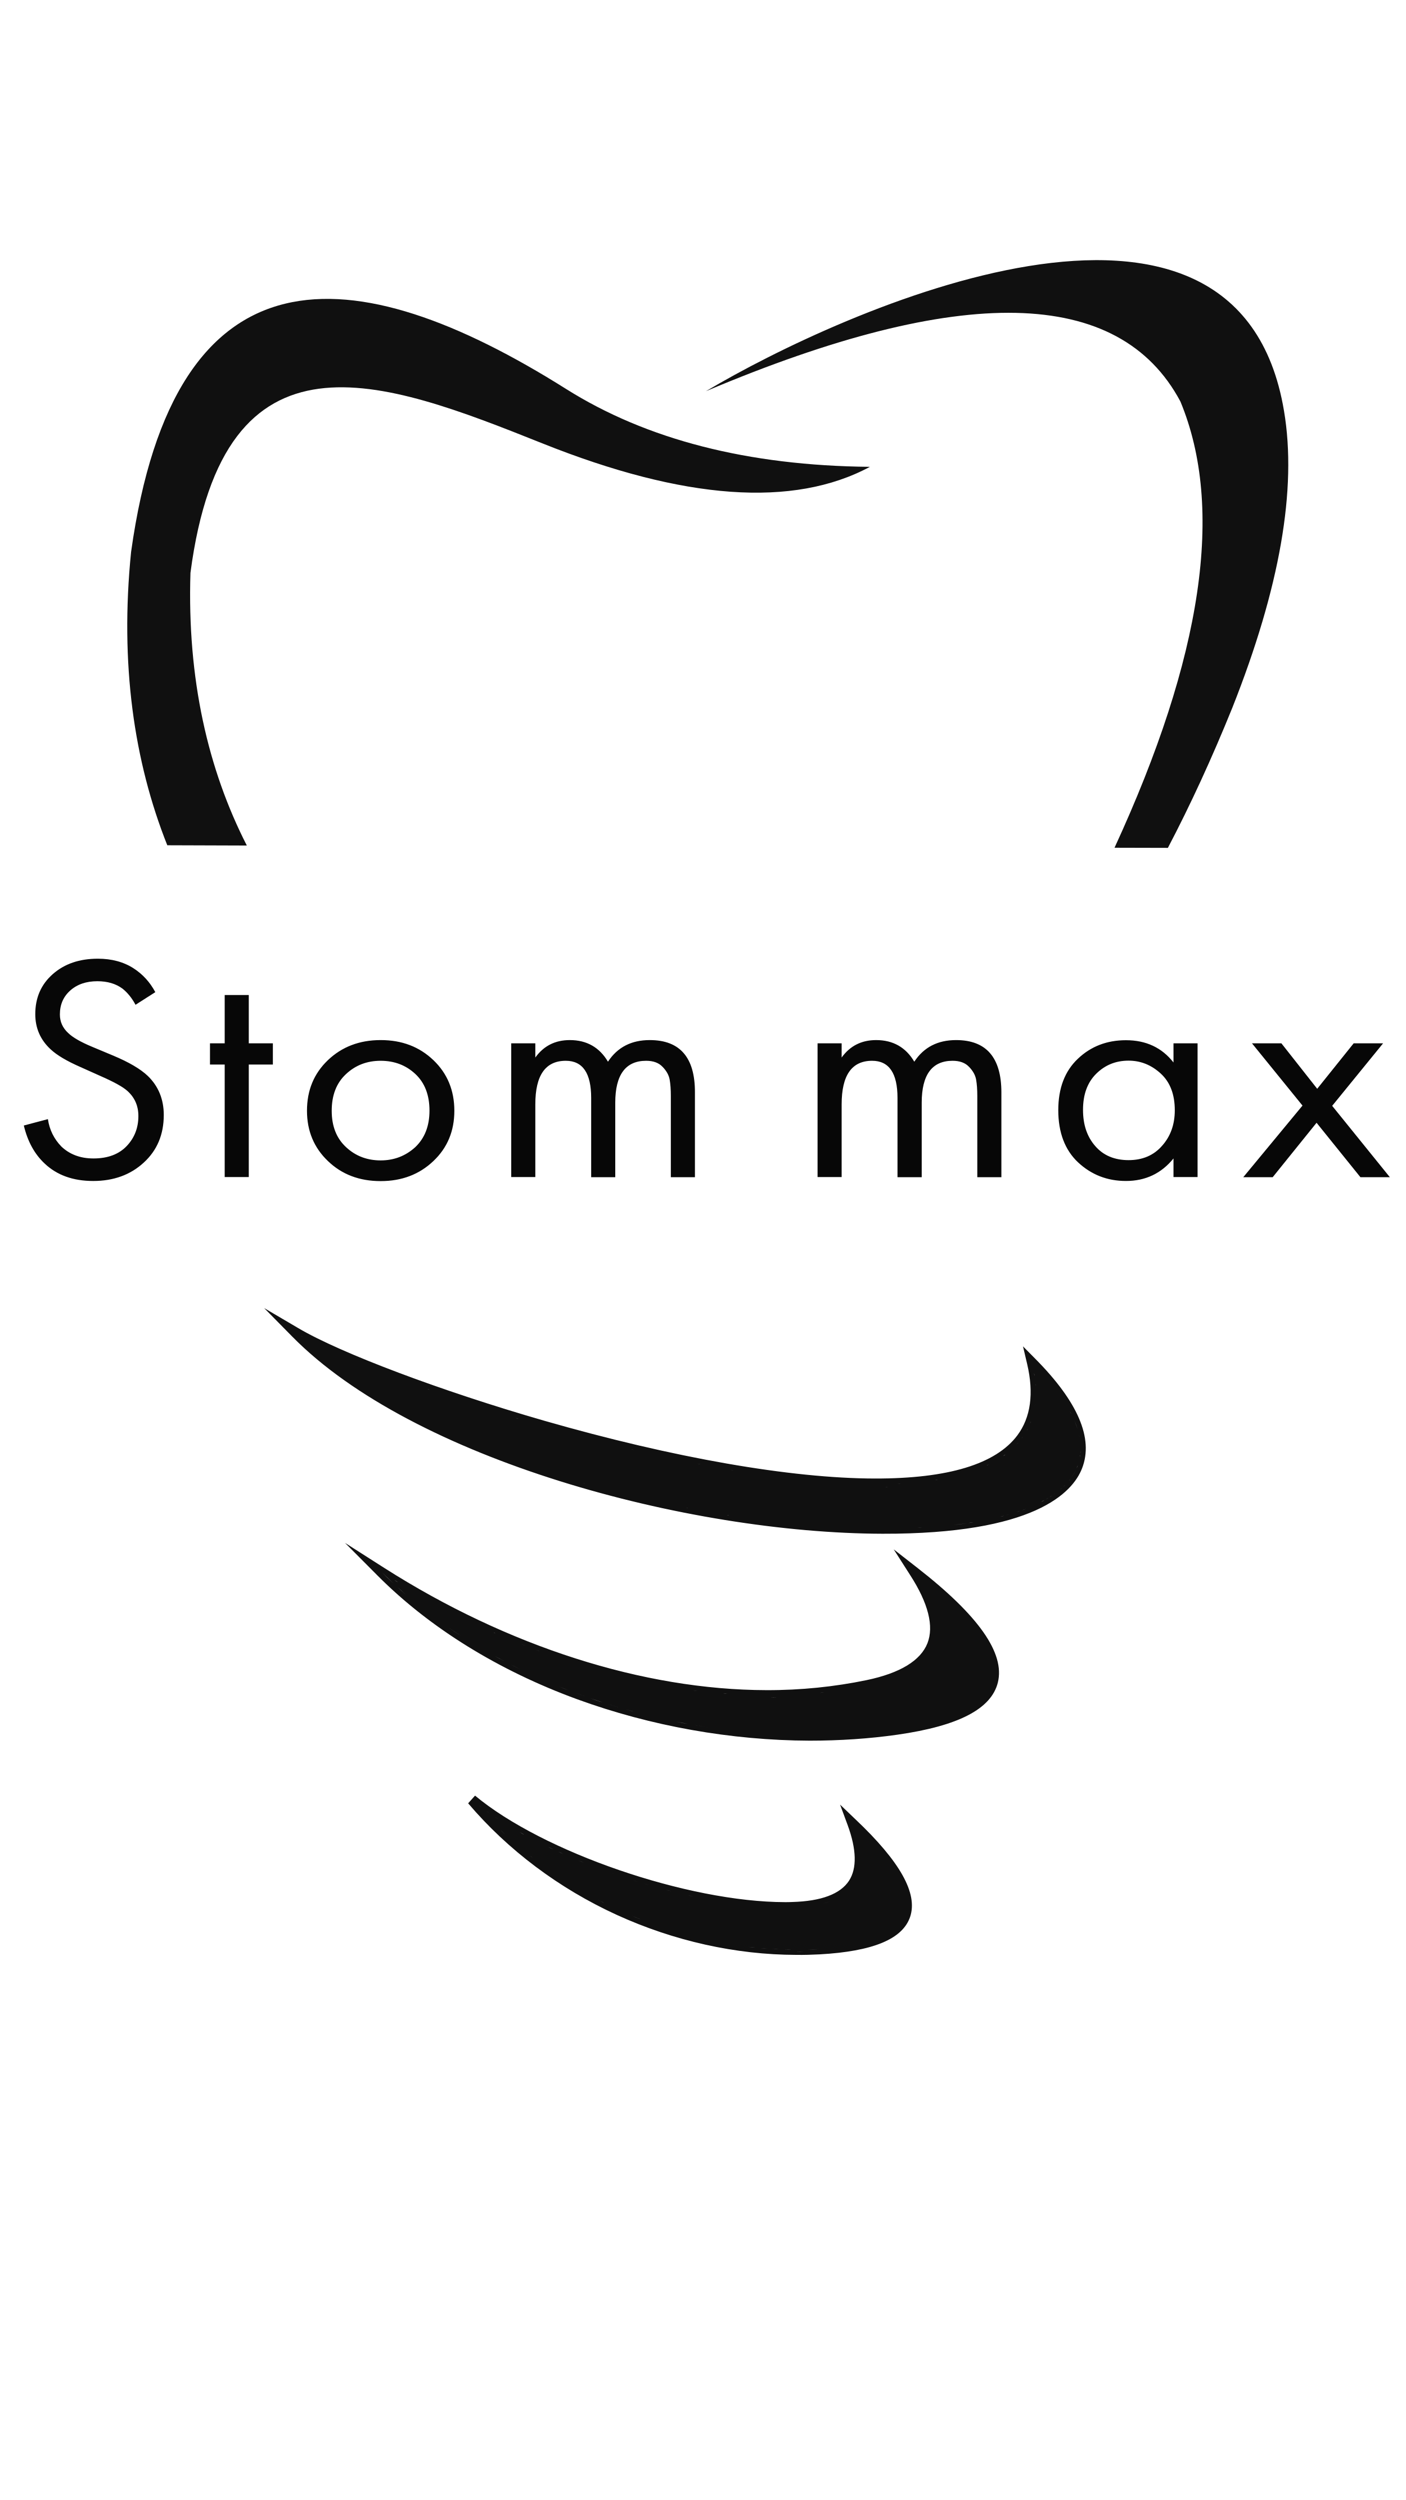 <?xml version="1.0" encoding="UTF-8"?> <!-- Generator: Adobe Illustrator 26.3.1, SVG Export Plug-In . SVG Version: 6.00 Build 0) --> <svg xmlns="http://www.w3.org/2000/svg" xmlns:xlink="http://www.w3.org/1999/xlink" id="Слой_1" x="0px" y="0px" viewBox="0 0 1080 1920" style="enable-background:new 0 0 1080 1920;" xml:space="preserve"> <style type="text/css"> .st0{fill:#101010;} .st1{fill:#070707;} </style> <g> <path class="st0" d="M946.6,543.5c-15.7,38.8-32.2,74.6-49.5,107.6l-41-0.1c67.6-146.6,84.6-260.8,50.6-342.7 c-47-88.1-168.6-90.7-364.4-7.9c104.7-62.3,408.3-199,444,15.2C996.4,375.4,983.1,451.5,946.6,543.5z M146.3,439.9 c25.7-195.3,147.2-148.6,270.4-99.4c108.8,43.5,192.8,49.5,251.5,18c-93.7-0.9-171.5-20.9-233.2-59.7 C270.8,195.4,134,185.8,100.7,423.8c-8.7,86,2.2,161,27.8,225.3l61.1,0.2C159.8,591,143.7,521.5,146.3,439.9z M831.2,1127.5 c-7.3,18.9-36.9,50.6-153.3,50.3c-150-0.4-360.6-57.1-453.4-151.4l-21.6-21.9l26.2,15.4c32.5,19.2,110.1,48.4,188.9,71.1 c99.2,28.5,189.4,44.3,254,44.4c56.1,0.1,92.9-11,109.5-33.2c10.2-13.7,12.8-32.1,7.5-54.7l-3.2-13.6l9.6,9.7 C828,1076.5,840.1,1104.6,831.2,1127.5z M798.2,1052.3c0.9,0.9,1.8,1.8,2.5,2.8C800,1054.1,799.1,1053.2,798.2,1052.3z M792.8,1046.6c1.5,1.4,2.8,2.9,4.1,4.2C795.6,1049.5,794.2,1048,792.8,1046.6z M670.6,1141.8c-0.7,0-1.4,0-2.1,0 C669.3,1141.8,670,1141.8,670.6,1141.8z M795.6,1071.1c0,0.5-0.1,1-0.1,1.6C795.5,1072.2,795.5,1071.6,795.6,1071.1z M788.5,1158.4 c3.8-1.4,7.4-3.1,10.7-4.7C795.9,1155.3,792.4,1157,788.5,1158.4z M795.3,1062.6c0,0.5,0.1,1.1,0.2,1.7 C795.5,1063.7,795.3,1063.1,795.3,1062.6z M794.3,1054.5c0.1,0.7,0.2,1.5,0.3,2.2C794.6,1056,794.5,1055.2,794.3,1054.5z M794.8,1079.7c0.1-0.6,0.2-1.2,0.2-1.8C795,1078.4,794.9,1079.1,794.8,1079.7z M793.5,1086.3l0.1-0.5L793.5,1086.3z M791.2,1093.2 c0.2-0.6,0.5-1.1,0.7-1.8C791.6,1092,791.4,1092.6,791.2,1093.2z M780.9,1109.2c0.4-0.5,0.9-0.9,1.3-1.5 C781.7,1108.3,781.3,1108.8,780.9,1109.2z M788.7,1098.5c0.2-0.4,0.5-0.9,0.7-1.3C789.1,1097.6,788.9,1098.1,788.7,1098.5z M784.7,1104.6c0.3-0.4,0.7-0.9,1-1.3C785.4,1103.7,785,1104.1,784.7,1104.6z M784.8,1159.9c1.2-0.4,2.3-0.8,3.3-1.2 C787,1159.1,785.9,1159.4,784.8,1159.9z M780.8,1161.2c1-0.3,2-0.7,3-1.1C782.8,1160.5,781.8,1160.8,780.8,1161.2z M776,1113.8 l0.8-0.6L776,1113.8z M770.6,1118.2c0.6-0.4,1.2-0.8,1.7-1.2C771.6,1117.3,771,1117.8,770.6,1118.2z M765.2,1121.5 c0.5-0.3,1-0.6,1.5-0.9C766.2,1120.9,765.7,1121.2,765.2,1121.5z M757.9,1125.4c0.6-0.3,1.3-0.6,1.9-0.8 C759.2,1124.8,758.5,1125,757.9,1125.4z M753.5,1127.3c-0.7,0.3-1.4,0.6-2.1,0.8C752.1,1127.8,752.8,1127.6,753.5,1127.3z M743.9,1130.8c0.4-0.1,0.8-0.2,1.3-0.4C744.7,1130.6,744.3,1130.7,743.9,1130.8z M735.6,1133.1c0.8-0.2,1.6-0.4,2.3-0.6 C737.3,1132.7,736.5,1132.9,735.6,1133.1z M728.1,1134.8c0.6-0.1,1.2-0.3,1.9-0.4C729.3,1134.6,728.7,1134.7,728.1,1134.8z M718.2,1136.6c0.8-0.1,1.6-0.2,2.2-0.3C719.8,1136.3,719,1136.4,718.2,1136.6z M712,1137.4c-0.8,0.1-1.7,0.2-2.5,0.3 C710.4,1137.6,711.2,1137.5,712,1137.4z M700,1138.6c0.4,0,0.8-0.1,1.2-0.1C700.7,1138.6,700.3,1138.6,700,1138.6z M689.5,1139.3 c0.9,0,1.8-0.1,2.7-0.1C691.3,1139.2,690.4,1139.2,689.5,1139.3z M680.2,1141.8c0.6,0,1.1,0,1.7,0 C681.3,1141.7,680.7,1141.8,680.2,1141.8z M658.5,1141.7c0.5,0,0.9,0,1.4,0C659.4,1141.7,659,1141.7,658.5,1141.7z M646.3,1138.8 c0.8,0,1.6,0.1,2.4,0.1C647.9,1138.9,647.1,1138.9,646.3,1138.8z M636,1136.1h0.6H636z M623.1,1137.1c0.8,0.1,1.7,0.1,2.5,0.2 C624.7,1137.2,623.9,1137.2,623.1,1137.1z M611.6,1135.9l0.9,0.1L611.6,1135.9z M599.1,1134.3c0.8,0.1,1.6,0.2,2.4,0.3 C600.7,1134.6,599.9,1134.4,599.1,1134.3z M586.5,1132.7c0.6,0.1,1.3,0.2,1.9,0.3C587.7,1132.9,587,1132.8,586.5,1132.7z M574.5,1130.9c0.7,0.1,1.5,0.2,2.2,0.3C575.9,1131.1,575.3,1131,574.5,1130.9z M561.2,1128.7c0.8,0.1,1.6,0.3,2.2,0.4 C562.7,1128.9,562,1128.8,561.2,1128.7z M551.2,1126.9c-0.6-0.1-1.2-0.2-1.8-0.3C550,1126.7,550.6,1126.8,551.2,1126.9z M535.7,1124c0.9,0.2,1.7,0.3,2.6,0.5C537.3,1124.3,536.6,1124.1,535.7,1124z M524.1,1121.6l0.8,0.1L524.1,1121.6z M512.6,1119.2 c-0.9-0.2-1.7-0.4-2.6-0.5C510.9,1118.9,511.8,1118.9,512.6,1119.2z M498,1115.9l0.6,0.1L498,1115.9z M484.5,1112.8 c0.8,0.2,1.7,0.4,2.5,0.6C486.1,1113.1,485.3,1113,484.5,1112.8z M471.4,1109.6c0.6,0.1,1.2,0.3,1.8,0.4 C472.6,1109.9,472,1109.8,471.4,1109.6z M459.1,1106.5c0.8,0.2,1.5,0.4,2.3,0.5C460.5,1106.9,459.8,1106.7,459.1,1106.5z M445.7,1102.9c0.7,0.2,1.5,0.4,2.2,0.6C447.2,1103.3,446.4,1103.1,445.7,1102.9z M434,1099.8c0.6,0.1,1.1,0.3,1.7,0.4 C435.1,1100.1,434.5,1099.9,434,1099.8z M420.6,1096c0.8,0.2,1.6,0.4,2.4,0.7C422.1,1096.5,421.4,1096.2,420.6,1096z M409.4,1092.8 l0.8,0.2L409.4,1092.8z M396.1,1088.9c0.8,0.2,1.6,0.5,2.4,0.7C397.8,1089.3,396.9,1089.1,396.1,1088.9z M385,1085.4l0.4,0.1 L385,1085.4z M372.6,1081.5c0.8,0.2,1.6,0.5,2.2,0.7C374,1082,373.4,1081.8,372.6,1081.5z M361,1077.8c0.5,0.1,0.9,0.3,1.4,0.4 C362,1078.1,361.5,1078,361,1077.8z M349.9,1074.1c0.7,0.2,1.4,0.4,2.1,0.7C351.3,1074.5,350.6,1074.3,349.9,1074.1z M338.5,1070.2 c0.6,0.2,1.2,0.4,1.8,0.6C339.7,1070.6,339.1,1070.4,338.5,1070.2z M328.5,1066.8c0.5,0.2,1,0.3,1.6,0.5 C329.5,1067.1,329,1066.8,328.5,1066.8z M317.4,1062.7c0.7,0.2,1.3,0.5,2,0.7C318.7,1063.2,318.1,1063,317.4,1062.7z M308.2,1059.4 l0.9,0.3L308.2,1059.4z M299.7,1056.2c-0.7-0.2-1.3-0.5-2-0.7C298.4,1055.7,299,1055.9,299.7,1056.2z M289.5,1052.2l-0.3-0.1 L289.5,1052.2z M279.8,1048.3c0.6,0.2,1.2,0.5,1.8,0.7C281,1048.8,280.4,1048.5,279.8,1048.3z M271.5,1044.8l1,0.4L271.5,1044.8z M263.6,1041.4c0.5,0.2,1,0.4,1.5,0.6C264.7,1041.9,264.1,1041.7,263.6,1041.4z M255.8,1038c0.4,0.2,0.9,0.4,1.3,0.7 C256.7,1038.4,256.2,1038.2,255.8,1038z M249.4,1035c0.4,0.2,0.8,0.4,1.2,0.5C250.2,1035.4,249.8,1035.2,249.4,1035z M242.5,1031.7 c0.4,0.2,0.9,0.4,1.3,0.6C243.3,1032.1,242.9,1031.9,242.5,1031.7z M237.1,1029l0.7,0.4L237.1,1029z M231.4,1026 c0.4,0.2,0.7,0.4,1.1,0.6C232.1,1026.3,231.8,1026.2,231.4,1026z M663.3,1175.2c0.5,0,0.9,0,1.4,0 C664.2,1175.2,663.8,1175.2,663.3,1175.2z M649.1,1173c0.5,0,1.1,0,1.6,0.1C650.1,1173.1,649.7,1173.1,649.1,1173z M558.5,1163.5 c0.5,0.1,1,0.2,1.5,0.2C559.5,1163.6,559,1163.5,558.5,1163.5z M542.9,1160.8c0.5,0.1,1,0.2,1.5,0.3 C543.8,1161,543.3,1160.9,542.9,1160.8z M527.2,1157.9c0.4,0.1,0.9,0.2,1.3,0.2C528.1,1158.1,527.7,1157.9,527.2,1157.9z M512.5,1154.9l-0.9-0.2L512.5,1154.9z M479.9,1147.3l0.6,0.1L479.9,1147.3z M463.8,1143.2c0.4,0.1,0.8,0.2,1.2,0.3 C464.6,1143.4,464.2,1143.3,463.8,1143.2z M448.1,1138.8c0.5,0.1,1,0.3,1.4,0.4C449,1139,448.5,1138.9,448.1,1138.8z M432.6,1134.1 c0.5,0.1,0.9,0.3,1.4,0.4C433.6,1134.4,433.1,1134.3,432.6,1134.1z M417.4,1129.2c0.4,0.1,0.7,0.2,1.1,0.3 C418.1,1129.4,417.8,1129.3,417.4,1129.2z M402.4,1124.1l0.5,0.1L402.4,1124.1z M372.3,1112.7l0.8,0.3L372.3,1112.7z M357.6,1106.6 c0.4,0.2,0.8,0.3,1.2,0.5C358.4,1106.9,358,1106.8,357.6,1106.6z M343.4,1100.3c0.4,0.2,0.9,0.4,1.3,0.6 C344.3,1100.7,343.9,1100.5,343.4,1100.3z M329.8,1093.8c0.4,0.2,0.8,0.4,1.2,0.6C330.6,1094.2,330.2,1094,329.8,1093.8z M316.6,1087.1l0.9,0.4L316.6,1087.1z M304,1080.3l-0.2-0.1L304,1080.3z M290.9,1072.6l0.4,0.2L290.9,1072.6z M278.6,1064.9 l0.9,0.6L278.6,1064.9z M268.1,1057.8c-0.4-0.3-0.8-0.5-1.1-0.8C267.4,1057.2,267.8,1057.5,268.1,1057.8z M256.1,1048.9 c0.4,0.3,0.7,0.5,1.1,0.8C256.8,1049.5,256.4,1049.1,256.1,1048.9z M245.8,1040.7l0.9,0.7L245.8,1040.7z M236.2,1032.2l0.6,0.5 L236.2,1032.2z M677.9,1175.3h0.6c-0.4,0-0.8,0-1.2,0H677.9z M776.7,1162.4c1-0.3,2-0.6,2.8-0.9 C778.7,1161.8,777.7,1162.1,776.7,1162.4z M772.6,1163.6c1-0.3,1.9-0.5,2.9-0.8C774.5,1163.1,773.5,1163.3,772.6,1163.6z M768.2,1164.8c1-0.2,1.9-0.5,2.9-0.7C770.1,1164.2,769.2,1164.6,768.2,1164.8z M763.7,1165.8c1-0.2,2-0.4,3-0.7 C765.7,1165.4,764.7,1165.6,763.7,1165.8z M759,1166.8c1-0.2,2.1-0.4,3-0.6C761.1,1166.4,760.1,1166.6,759,1166.8z M754.2,1167.8 c1.1-0.2,2.1-0.4,3.2-0.6C756.4,1167.4,755.3,1167.6,754.2,1167.8z M749.2,1168.6c1.2-0.2,2.3-0.4,3.4-0.6 C751.5,1168.2,750.4,1168.4,749.2,1168.6z M743.8,1169.6c1.4-0.2,2.8-0.4,4-0.6C746.5,1169.1,745.2,1169.3,743.8,1169.6z M732.4,1171.1c3.5-0.4,7-0.8,10.4-1.3C739.5,1170.2,735.9,1170.7,732.4,1171.1z M727.1,1171.6c1.4-0.1,2.6-0.3,4-0.4 C729.8,1171.4,728.4,1171.4,727.1,1171.6z M721.7,1172.1c1.2-0.1,2.3-0.2,3.5-0.3C724,1171.9,722.8,1172,721.7,1172.1z M719.6,1172.3c-1.1,0.1-2.3,0.2-3.4,0.3C717.3,1172.5,718.4,1172.4,719.6,1172.3z M710.6,1172.9c1.1-0.1,2.2-0.1,3.3-0.2 C712.8,1172.8,711.6,1172.9,710.6,1172.9z M704.9,1173.3c1.1-0.1,2.1-0.1,3.3-0.2C707.1,1173.1,706,1173.2,704.9,1173.3z M699.1,1173.4c1.1,0,2.2-0.1,3.3-0.1C701.3,1173.3,700.1,1173.4,699.1,1173.4z M693.2,1173.6c1.1,0,2.3-0.1,3.4-0.1 C695.4,1173.5,694.2,1173.6,693.2,1173.6z M687.1,1173.7c1.2,0,2.4,0,3.5-0.1C689.4,1173.7,688.3,1173.8,687.1,1173.7z M681,1175.3 c1.2,0,2.5,0,3.6,0C683.3,1175.3,682.2,1175.3,681,1175.3z M802.4,1151.9c-0.9,0.5-1.8,0.9-2.7,1.5 C800.6,1153,801.5,1152.5,802.4,1151.9z M805.5,1150.2c-0.8,0.4-1.5,0.9-2.3,1.3C804,1151.1,804.7,1150.7,805.5,1150.2z M808.3,1148.4c-0.7,0.4-1.4,0.9-2.1,1.3C806.9,1149.3,807.6,1148.9,808.3,1148.4z M811,1146.5c-0.6,0.4-1.3,0.9-1.9,1.3 C809.8,1147.3,810.5,1146.9,811,1146.5z M813.6,1144.5c-0.6,0.5-1.2,0.9-1.8,1.3C812.4,1145.4,813,1145,813.6,1144.5z M816,1142.4 c-0.5,0.5-1.1,0.9-1.7,1.4C814.9,1143.4,815.5,1142.9,816,1142.4z M818.2,1140.3c-0.5,0.5-1,1-1.6,1.6 C817.3,1141.3,817.7,1140.8,818.2,1140.3z M820.3,1138c-0.5,0.6-1,1.1-1.5,1.7C819.3,1139.1,819.8,1138.5,820.3,1138z M820.8,1137.5c0.5-0.6,1.1-1.3,1.6-2C821.9,1136.1,821.4,1136.8,820.8,1137.5z M826.9,1127.8c-1.2,2.6-2.6,5.1-4.4,7.4 C824.4,1132.8,825.7,1130.4,826.9,1127.8z M827.9,1125.2c-0.3,0.7-0.6,1.5-0.9,2.2C827.4,1126.7,827.7,1125.9,827.9,1125.2z M828.8,1122.6c-0.2,0.6-0.4,1.3-0.6,2C828.4,1123.9,828.6,1123.2,828.8,1122.6z M829.4,1119.9c-0.1,0.6-0.3,1.2-0.4,1.8 C829.1,1121.1,829.3,1120.5,829.4,1119.9z M829.8,1117.1c-0.1,0.6-0.2,1.2-0.3,1.8C829.7,1118.3,829.8,1117.7,829.8,1117.1z M830,1116.1c0.1-0.6,0.1-1.3,0.1-1.9C830.1,1114.8,830,1115.4,830,1116.1z M831.4,1111.2c0,0.6,0,1.2,0,2 C831.4,1112.6,831.4,1111.9,831.4,1111.2z M804.4,1059.2c-0.7-0.8-1.5-1.6-2.2-2.5C802.9,1057.5,803.7,1058.4,804.4,1059.2z M805.9,1060.8c0.7,0.8,1.3,1.6,2,2.4C807.1,1062.4,806.5,1061.7,805.9,1060.8z M810.9,1067.1c-0.6-0.7-1.2-1.5-1.8-2.3 C809.8,1065.7,810.4,1066.4,810.9,1067.1z M813.8,1071.1c-0.5-0.7-1.1-1.4-1.5-2.2C812.7,1069.6,813.3,1070.3,813.8,1071.1z M816.4,1074.9c-0.5-0.7-1-1.5-1.5-2.2C815.5,1073.4,816,1074.2,816.4,1074.9z M818.9,1078.7c-0.5-0.7-0.9-1.4-1.4-2.2 C817.9,1077.2,818.4,1077.9,818.9,1078.7z M821,1082.3c-0.4-0.7-0.8-1.4-1.3-2.2C820.3,1080.9,820.7,1081.6,821,1082.3z M823,1086 c-0.4-0.7-0.8-1.6-1.2-2.3C822.2,1084.6,822.6,1085.3,823,1086z M824.8,1089.9c-0.4-0.8-0.8-1.7-1.2-2.5 C824.1,1088.2,824.5,1089,824.8,1089.9z M827.8,1097.6c-0.7-2.2-1.5-4.4-2.5-6.8C826.2,1093.2,827.1,1095.4,827.8,1097.6z M828.7,1100.9c-0.2-0.9-0.5-1.9-0.8-2.8C828.2,1099,828.5,1100,828.7,1100.9z M829.3,1104c-0.1-0.7-0.3-1.6-0.5-2.2 C829,1102.5,829.2,1103.3,829.3,1104z M829.8,1107.1c-0.1-0.7-0.2-1.3-0.3-2.1C829.6,1105.7,829.7,1106.5,829.8,1107.1z M829.9,1108.2c0.1,0.6,0.1,1.3,0.2,2C830,1109.6,830,1108.8,829.9,1108.2z M766.5,1292c-5,20.3-30.2,33.4-77.1,40.1 c-21.7,3.1-44.4,4.6-67.5,4.6c-60.3-0.2-122.2-11.2-178.8-31.9c-60.1-22-112.8-54.6-152.4-94.2l-25.7-25.8l30.4,19.4 c94.6,60.2,198.8,93.5,293.2,93.7c26.5,0.1,52.5-2.6,77.1-7.7c25.8-5.4,41.4-15,46.7-28.3c5.1-13.1,0.7-30.7-13.3-52.4l-12.6-19.7 l18.2,14.2C751.8,1240.7,772,1269.5,766.5,1292z M596.2,1303.5c-1.3,0-2.6,0-3.9,0C593.5,1303.6,594.8,1303.5,596.2,1303.5z M652.3,1296.8c1.2-0.2,2.2-0.4,3.4-0.6C654.5,1296.5,653.4,1296.6,652.3,1296.8z M640.7,1298.5c1.3-0.2,2.6-0.3,3.8-0.5 C643.3,1298.3,642,1298.5,640.7,1298.5z M629.6,1300c1.2-0.1,2.4-0.3,3.5-0.4C631.9,1299.7,630.7,1299.8,629.6,1300z M618.5,1300.9 c0.5,0,1-0.1,1.5-0.1C619.4,1300.8,618.9,1300.9,618.5,1300.9z M604.1,1301.7c1.1,0,2.2-0.1,3.1-0.1 C606.3,1301.6,605.2,1301.7,604.1,1301.7z M580.9,1303.4c1.3,0,2.5,0,3.7,0C583.4,1303.5,582.1,1303.5,580.9,1303.4z M569.7,1301.5 c0.7,0,1.4,0,2.1,0.1C571.1,1301.5,570.4,1301.5,569.7,1301.5z M558.6,1300.7c-1.1-0.1-2.1-0.2-3.1-0.2 C556.6,1300.6,557.5,1300.7,558.6,1300.7z M543.5,1299.3c1.3,0.1,2.6,0.3,3.9,0.4C546.1,1299.7,544.8,1299.6,543.5,1299.3z M532.2,1298.1c1.3,0.2,2.5,0.3,3.7,0.4C534.7,1298.4,533.4,1298.2,532.2,1298.1z M521,1296.4c0.7,0.1,1.4,0.2,2.1,0.3 C522.4,1296.6,521.7,1296.5,521,1296.4z M506.7,1293.9c1.1,0.2,2.2,0.4,3.3,0.6C508.9,1294.4,507.7,1294.1,506.7,1293.9z M494.9,1291.6c1.4,0.3,2.6,0.5,4,0.8C497.5,1292.1,496.2,1291.9,494.9,1291.6z M483.7,1289.1c1.3,0.3,2.6,0.6,3.8,0.8 C486.2,1289.7,485,1289.4,483.7,1289.1z M472.7,1286.4c0.7,0.2,1.3,0.3,2,0.5C473.9,1286.7,473.3,1286.6,472.7,1286.4z M461.9,1283.5c-1.2-0.3-2.4-0.6-3.5-1C459.5,1282.8,460.7,1283.1,461.9,1283.5z M446.9,1279.1c1.4,0.4,2.6,0.8,4,1.2 C449.6,1279.9,448.2,1279.5,446.9,1279.1z M436,1275.6c1.2,0.4,2.5,0.8,3.8,1.2C438.5,1276.4,437.2,1276,436,1275.6z M425.3,1271.9 c0.6,0.2,1.2,0.4,1.8,0.6C426.4,1272.3,425.9,1272.1,425.3,1271.9z M411.2,1266.8c1.2,0.4,2.3,0.9,3.4,1.3 C413.6,1267.7,412.4,1267.2,411.2,1266.8z M400.1,1262.5c1.3,0.5,2.7,1,4,1.6C402.8,1263.5,401.5,1263,400.1,1262.5z M389.6,1258.1 c1.2,0.5,2.3,1,3.6,1.6C392,1259.2,390.8,1258.7,389.6,1258.1z M379.2,1253.7c0.4,0.2,0.9,0.4,1.3,0.6 C380.1,1254,379.7,1253.8,379.2,1253.7z M365.8,1247.4c1.1,0.5,2.2,1,3.3,1.6C368,1248.5,366.8,1248,365.8,1247.4z M355.2,1242.3 c1.2,0.6,2.5,1.2,3.6,1.8C357.6,1243.5,356.3,1242.9,355.2,1242.3z M345.1,1237.2c1.1,0.5,2.2,1.2,3.3,1.7 C347.2,1238.3,346.1,1237.7,345.1,1237.2z M335.1,1232l0.7,0.3L335.1,1232z M322.4,1224.9c1,0.6,2.1,1.2,3.1,1.8 C324.4,1226.1,323.5,1225.5,322.4,1224.9z M312.4,1219.1c1.1,0.6,2.2,1.3,3.3,2C314.6,1220.4,313.5,1219.8,312.4,1219.1z M305.8,1215.1c-1-0.6-1.9-1.3-2.9-1.8C303.9,1214,304.8,1214.6,305.8,1215.1z M449.5,1302.7c-2.6-0.9-5.3-1.9-8-2.9 C444.1,1300.7,446.8,1301.8,449.5,1302.7z M302.3,1216c-2.9-2.8-5.9-5.6-8.7-8.4C296.4,1210.5,299.3,1213.3,302.3,1216z M305.2,1218.7c2,1.8,4.1,3.7,6.2,5.6C309.3,1222.3,307.3,1220.5,305.2,1218.7z M320.9,1232.2c-2-1.6-4-3.3-6.1-5.1 C316.9,1228.8,318.8,1230.5,320.9,1232.2z M331,1240c-2.2-1.6-4.4-3.3-6.6-5.1C326.6,1236.7,328.8,1238.4,331,1240z M343.2,1248.9 c-3.1-2.1-6-4.2-8.9-6.4C337.2,1244.7,340.1,1246.8,343.2,1248.9z M354.5,1256.5c-3.4-2.3-6.9-4.6-10.3-6.8 C347.6,1251.9,351,1254.2,354.5,1256.5z M365,1263.1c-2.6-1.6-5-3.1-7.5-4.7C360,1260,362.6,1261.6,365,1263.1z M375.9,1269.4 c-2.4-1.3-4.7-2.7-7.1-4.1C371.2,1266.7,373.6,1268.1,375.9,1269.4z M387.4,1275.6c-2.4-1.3-5-2.6-7.5-3.9 C382.4,1273.1,384.9,1274.3,387.4,1275.6z M400.5,1282.3c-3.1-1.6-6.3-3.1-9.3-4.7C394.2,1279.2,397.3,1280.7,400.5,1282.3z M413.7,1288.5c-3.8-1.8-7.6-3.5-11.5-5.3C406.1,1285,409.9,1286.7,413.7,1288.5z M425.3,1293.5c-2.8-1.2-5.8-2.4-8.6-3.7 C419.6,1291,422.5,1292.2,425.3,1293.5z M437.2,1298.2c-2.5-1-5.2-2.1-7.8-3.1C432,1296.2,434.6,1297.2,437.2,1298.2z M561,1328.8 c2.8,0.3,5.5,0.6,8.3,0.9C566.5,1329.4,563.8,1329.1,561,1328.8z M546.7,1326.9c3.3,0.5,6.7,0.9,10,1.4 C553.3,1327.8,550,1327.4,546.7,1326.9z M531.8,1324.4c4.1,0.7,8.3,1.5,12.5,2.1C540.1,1325.8,536,1325.2,531.8,1324.4z M519.4,1322.1c3,0.6,6.2,1.3,9.2,1.8C525.5,1323.2,522.4,1322.7,519.4,1322.1z M506.9,1319.4c2.8,0.6,5.4,1.2,8.2,1.8 C512.3,1320.6,509.5,1320,506.9,1319.4z M494.1,1316.2c2.8,0.7,5.4,1.4,8.1,2C499.6,1317.6,496.9,1317,494.1,1316.2z M480.5,1312.6 c3.1,0.9,6.3,1.8,9.5,2.6C486.8,1314.4,483.6,1313.4,480.5,1312.6z M465.5,1308.1c4,1.2,8.1,2.5,12.2,3.8 C473.6,1310.6,469.6,1309.3,465.5,1308.1z M453.5,1304.2c3.1,1,6.3,2.2,9.4,3.1C459.8,1306.2,456.6,1305.2,453.5,1304.2z M699.1,1472c-5.8,17.1-28.5,26.5-69.5,28.8c-6,0.3-12,0.5-18.1,0.4c-46.4-0.1-93.9-10.7-137.7-30.7 c-44.4-20.3-83.8-49.9-114.2-85.7l5.3-5.9c52.1,43.4,163.3,81.7,238.1,81.8c1.8,0,3.5,0,5.3-0.1c22.5-0.6,37.2-6.1,43.9-16.4 c6.1-9.5,5.8-23.9-1.1-42.7l-5.8-15.7l11.8,11.3C691.5,1429.6,705.1,1454,699.1,1472z M608.5,1464.9c5.8-0.1,11-0.6,15.8-1.4 c4.8-0.8,9.1-1.8,13-3.3c-3.8,1.4-8.2,2.6-13,3.3C619.5,1464.4,614.2,1464.8,608.5,1464.9z M620.4,1497.2c2.9-0.1,5.7-0.2,8.5-0.4 C626.1,1496.9,623.3,1497.1,620.4,1497.2z M602.3,1497.1c2,0.1,4,0.1,5.9,0.1C606.3,1497.2,604.3,1497.1,602.3,1497.1z M602.3,1465.4c-1.1,0-2.3,0-3.3,0C600,1465.4,601.2,1465.4,602.3,1465.4z M591.8,1464.6c1.2,0.1,2.4,0.1,3.5,0.2 C594.2,1464.8,593,1464.7,591.8,1464.6z M584.5,1464.2c1.2,0.1,2.5,0.2,3.6,0.2C586.8,1464.4,585.6,1464.3,584.5,1464.2z M576.8,1463.5c1.3,0.1,2.5,0.2,3.8,0.3C579.3,1463.7,578,1463.7,576.8,1463.5z M569,1462.6c1.3,0.2,2.6,0.3,3.8,0.4 C571.6,1462.9,570.3,1462.8,569,1462.6z M561.2,1461.5c1.3,0.2,2.6,0.4,3.8,0.5C563.7,1461.9,562.5,1461.7,561.2,1461.5z M553.1,1460.3c1.3,0.2,2.7,0.4,4,0.6C555.8,1460.7,554.4,1460.5,553.1,1460.3z M545,1458.8c1.4,0.2,2.6,0.5,4,0.7 C547.6,1459.3,546.2,1459,545,1458.8z M536.7,1457.1c1.4,0.3,2.8,0.5,4.1,0.9C539.4,1457.7,538.1,1457.5,536.7,1457.1z M528.3,1455.4c1.4,0.3,2.8,0.7,4.1,0.9C531.1,1456,529.7,1455.7,528.3,1455.4z M519.9,1453.4c1.4,0.3,2.8,0.6,4.1,1 C522.7,1454,521.3,1453.7,519.9,1453.4z M511.5,1451.2c1.4,0.4,2.7,0.7,4.2,1C514.2,1451.9,512.8,1451.5,511.5,1451.2z M503,1448.9 c1.4,0.4,2.8,0.8,4.2,1.2C505.8,1449.7,504.4,1449.3,503,1448.9z M494.5,1446.4c1.4,0.4,2.8,0.9,4.2,1.3 C497.3,1447.3,496,1446.8,494.5,1446.4z M486,1443.8c1.4,0.4,2.8,0.9,4.2,1.4C488.9,1444.7,487.4,1444.2,486,1443.8z M477.6,1441 c1.4,0.5,2.9,0.9,4.2,1.4C480.5,1442,479,1441.5,477.6,1441z M469.2,1438.2c1.4,0.5,2.8,0.9,4.2,1.4 C472,1439.2,470.6,1438.6,469.2,1438.2z M460.9,1435.2c1.4,0.5,2.8,1,4.1,1.6C463.7,1436.2,462.3,1435.7,460.9,1435.2z M452.8,1432 c1.4,0.5,2.8,1,4,1.5C455.4,1433,454,1432.5,452.8,1432z M444.6,1428.8c1.4,0.5,2.7,1.1,4,1.7 C447.3,1429.8,446,1429.3,444.6,1428.8z M436.6,1425.3c1.3,0.5,2.7,1.2,4,1.7C439.2,1426.5,437.9,1426,436.6,1425.3z M428.8,1421.9 c1.3,0.6,2.6,1.2,3.8,1.8C431.4,1423.1,430.1,1422.4,428.8,1421.9z M421.1,1418.3c1.3,0.7,2.5,1.2,3.8,1.8 C423.6,1419.4,422.3,1418.9,421.1,1418.3z M413.7,1414.6c1.2,0.6,2.5,1.2,3.6,1.8C416,1415.8,414.9,1415.2,413.7,1414.6z M406.3,1410.8c1.2,0.6,2.4,1.2,3.5,1.8C408.7,1412.1,407.5,1411.5,406.3,1410.8z M399.3,1407c1.1,0.7,2.2,1.3,3.3,1.9 C401.5,1408.1,400.4,1407.7,399.3,1407z M392.5,1403c1.1,0.6,2.2,1.2,3.2,1.8C394.5,1404.2,393.5,1403.6,392.5,1403z M385.9,1399 c1,0.6,2,1.2,2.9,1.8C387.9,1400.2,386.9,1399.6,385.9,1399z M379.6,1394.9c0.9,0.6,1.8,1.2,2.8,1.8 C381.4,1396,380.5,1395.5,379.6,1394.9z M373.7,1390.8c0.8,0.6,1.7,1.2,2.4,1.8C375.3,1391.9,374.4,1391.3,373.7,1390.8z M368,1386.5c0.7,0.5,1.3,0.9,2,1.4C369.4,1387.4,368.7,1387,368,1386.5z M375,1395.9c-1.5-1.4-2.8-3-4.2-4.6 C372.2,1392.9,373.5,1394.3,375,1395.9z M368.7,1389.2c-2-2.3-4.1-4.6-6.1-6.9C364.6,1384.6,366.7,1386.8,368.7,1389.2z M598.7,1496.9c-1.8-0.1-3.6-0.1-5.4-0.2C595.2,1496.8,596.9,1496.9,598.7,1496.9z M584.4,1496c1.7,0.1,3.5,0.3,5.1,0.4 C587.8,1496.2,586,1496.1,584.4,1496z M575.3,1495.1c1.7,0.2,3.3,0.4,5,0.5C578.8,1495.4,577,1495.3,575.3,1495.1z M566.4,1493.8 c1.7,0.2,3.3,0.4,5,0.7C569.7,1494.3,568.1,1494.1,566.4,1493.8z M557.4,1492.3c1.7,0.3,3.3,0.5,4.9,0.8 C560.7,1493,559,1492.7,557.4,1492.3z M548.5,1490.7c1.7,0.3,3.2,0.6,4.9,0.9C551.7,1491.3,550.1,1491,548.5,1490.7z M539.6,1488.7 c1.7,0.4,3.3,0.7,4.9,1.1C542.8,1489.5,541.2,1489.1,539.6,1488.7z M530.8,1486.5c1.7,0.4,3.3,0.8,4.9,1.2 C534,1487.3,532.3,1486.9,530.8,1486.5z M521.8,1484.1c1.7,0.5,3.3,0.9,5,1.4C525.1,1485.1,523.5,1484.5,521.8,1484.1z M513,1481.3 c1.7,0.5,3.3,1.1,5.1,1.6C516.4,1482.4,514.7,1481.9,513,1481.3z M504.1,1478.4c1.8,0.6,3.6,1.2,5.2,1.8 C507.7,1479.7,505.9,1479,504.1,1478.4z M495.1,1475.1c1.9,0.7,3.8,1.4,5.7,2.2C498.8,1476.5,497,1475.8,495.1,1475.1z M485.2,1471.1c2.3,1,4.7,2,7.1,2.9C489.9,1473,487.5,1472.1,485.2,1471.1z M475.4,1466.8c2.7,1.2,5.6,2.5,8.4,3.7 C481,1469.3,478.1,1468,475.4,1466.8z M467,1462.8c2.2,1,4.4,2.1,6.6,3.1C471.4,1464.9,469.2,1463.9,467,1462.8z M458.9,1458.7 c1.8,0.9,3.5,1.9,5.4,2.7C462.4,1460.5,460.6,1459.6,458.9,1458.7z M450.8,1454.3c1.6,0.9,3.2,1.8,4.9,2.7 C454.1,1456.1,452.4,1455.2,450.8,1454.3z M442.9,1449.7c1.6,0.9,3.1,1.8,4.6,2.7C445.9,1451.5,444.5,1450.6,442.9,1449.7z M435,1444.8c1.5,0.9,2.9,1.9,4.4,2.8C438,1446.7,436.5,1445.8,435,1444.8z M427.4,1439.9c1.4,0.9,2.9,1.8,4.3,2.8 C430.2,1441.7,428.8,1440.8,427.4,1439.9z M419.8,1434.6c1.4,1,2.8,2,4.2,2.9C422.6,1436.6,421.2,1435.6,419.8,1434.6z M412.4,1429.1c1.4,1.1,2.8,2.1,4.1,3.1C415.1,1431.2,413.7,1430.2,412.4,1429.1z M405.1,1423.4c1.4,1,2.6,2.2,4,3.2 C407.8,1425.6,406.5,1424.5,405.1,1423.4z M398,1417.5c1.3,1.1,2.7,2.2,3.9,3.3C400.6,1419.8,399.3,1418.7,398,1417.5z M391.1,1411.4c1.3,1.1,2.5,2.3,3.9,3.5C393.6,1413.8,392.4,1412.7,391.1,1411.4z M384.2,1405.1c1.3,1.2,2.5,2.5,3.8,3.6 C386.8,1407.6,385.5,1406.3,384.2,1405.1z M377.6,1398.5c1.3,1.3,2.5,2.6,3.9,3.9C380.1,1401.1,378.8,1399.8,377.6,1398.5z M611.6,1498.9c1.9,0,3.7,0,5.7-0.1c-2,0-3.9,0.1-6,0.1H611.6z M654.9,1400.3c33.5,31.7,46.9,55.7,40,71.9 C701.8,1456,688.4,1432.1,654.9,1400.3z"></path> </g> <path class="st1" d="M191.1,801.2h18.5v16.3h-18.5v86.4h-18.5v-86.4h-11.3v-16.3h11.3v-37.1h18.5V801.2z M332.9,814.1 c10.7,10.2,16.1,23.2,16.1,38.9c0,15.5-5.3,28.4-16.1,38.6c-10.7,10.2-24.2,15.4-40.5,15.4s-29.8-5.1-40.5-15.4 c-10.7-10.2-16.1-23.1-16.1-38.6c0-15.7,5.3-28.6,16.1-38.9c10.7-10.2,24.2-15.4,40.5-15.4S322.1,803.8,332.9,814.1z M329.9,852.9 c0-12-3.6-21.4-10.9-28.2c-7.3-6.8-16.2-10.1-26.6-10.1c-10.5,0-19.4,3.4-26.7,10.3c-7.3,6.8-10.9,16.2-10.9,28.1 c0,11.9,3.7,21.2,11.1,28c7.3,6.8,16.2,10.1,26.5,10.1c10.3,0,19.1-3.4,26.5-10.1C326.2,874.1,329.9,864.8,329.9,852.9z M499.1,798.7c-14.1,0-24.8,5.5-32.1,16.6c-6.5-11-16.3-16.6-29.3-16.6c-11.3,0-20.1,4.5-26.5,13.4v-10.9h-18.5v102.7h18.5v-55.9 c0-22.3,7.8-33.4,23.4-33.4c13,0,19.5,9.5,19.5,28.5v60.9h18.5v-57.2c0-21.4,7.9-32.2,23.7-32.2c5.5,0,9.7,1.5,12.7,4.7 c3,3.1,4.8,6.4,5.4,9.8c0.6,3.4,0.9,7.6,0.9,12.5v62.4h18.5v-65.1C533.9,812.1,522.3,798.7,499.1,798.7z M734.4,798.7 c-14.1,0-24.8,5.5-32.1,16.6c-6.5-11-16.3-16.6-29.3-16.6c-11.3,0-20.1,4.5-26.5,13.4v-10.9H628v102.7h18.5v-55.9 c0-22.3,7.8-33.4,23.4-33.4c13,0,19.5,9.5,19.5,28.5v60.9H708v-57.2c0-21.4,7.9-32.2,23.7-32.2c5.5,0,9.7,1.5,12.7,4.7 c3,3.1,4.8,6.4,5.4,9.8c0.6,3.4,0.9,7.6,0.9,12.5v62.4h18.5v-65.1C769.2,812.1,757.6,798.7,734.4,798.7z M901.4,801.2h18.5v102.7 h-18.5v-14.3c-9.3,11.5-21.5,17.3-36.5,17.3c-14.4,0-26.6-4.8-36.8-14.3c-10.1-9.5-15.2-22.9-15.2-40.1c0-16.8,5-30,15.1-39.5 c10-9.5,22.3-14.2,36.9-14.2c15.4,0,27.6,5.7,36.5,17.1L901.4,801.2L901.4,801.2z M902.4,852.6c0-12.2-3.6-21.6-10.8-28.2 c-7.2-6.6-15.4-9.9-24.7-9.9c-9.8,0-18,3.3-24.8,10c-6.8,6.7-10.2,15.9-10.2,27.8c0,11.4,3.1,20.6,9.4,27.8 c6.2,7.2,14.8,10.8,25.6,10.8c10.8,0,19.4-3.7,25.8-11.1C899.2,872.5,902.4,863.4,902.4,852.6z M1023.3,849.2l39.1-48h-22.6 l-28,34.9l-27.5-34.9h-22.6l38.8,47.8l-45.5,55h22.6l33.7-41.8l33.7,41.8h22.6L1023.3,849.2z M86.9,810.6l-16.5-6.9 c-8.6-3.6-14.6-7.1-18-10.4c-4.3-4-6.4-8.7-6.4-14.3c0-7.6,2.7-13.7,8-18.4c5.3-4.7,12.2-7.1,20.8-7.1c7.7,0,14.2,1.9,19.3,5.7 c3.9,3.1,7.3,7.3,10,12.4l15.2-9.7c-4.1-7.7-9.7-13.8-16.7-18.3c-7.6-4.9-16.8-7.4-27.4-7.4c-14.1,0-25.6,3.9-34.6,11.8 c-9,7.9-13.5,18.1-13.5,30.8c0,10.7,3.9,19.7,11.8,27c4.8,4.5,12.4,9,22.9,13.6l15.4,6.9c10.5,4.6,17.3,8.4,20.6,11.4 c5.6,5,8.5,11.4,8.5,19.3c0,9.1-3,16.8-9,23.1c-6,6.3-14.5,9.5-25.5,9.5c-10.1,0-18.3-3.1-24.7-9.2c-5.6-5.8-9.1-12.8-10.3-21 l-18.5,4.9c2.9,12.2,8.2,21.9,16,29.2c9.4,8.9,21.8,13.4,37.3,13.4c15.6,0,28.6-4.7,38.8-14.1c10.3-9.4,15.4-21.6,15.4-36.6 c0-12-4.1-22.1-12.3-30C107.9,820.9,99.1,815.7,86.9,810.6z"></path> </svg> 